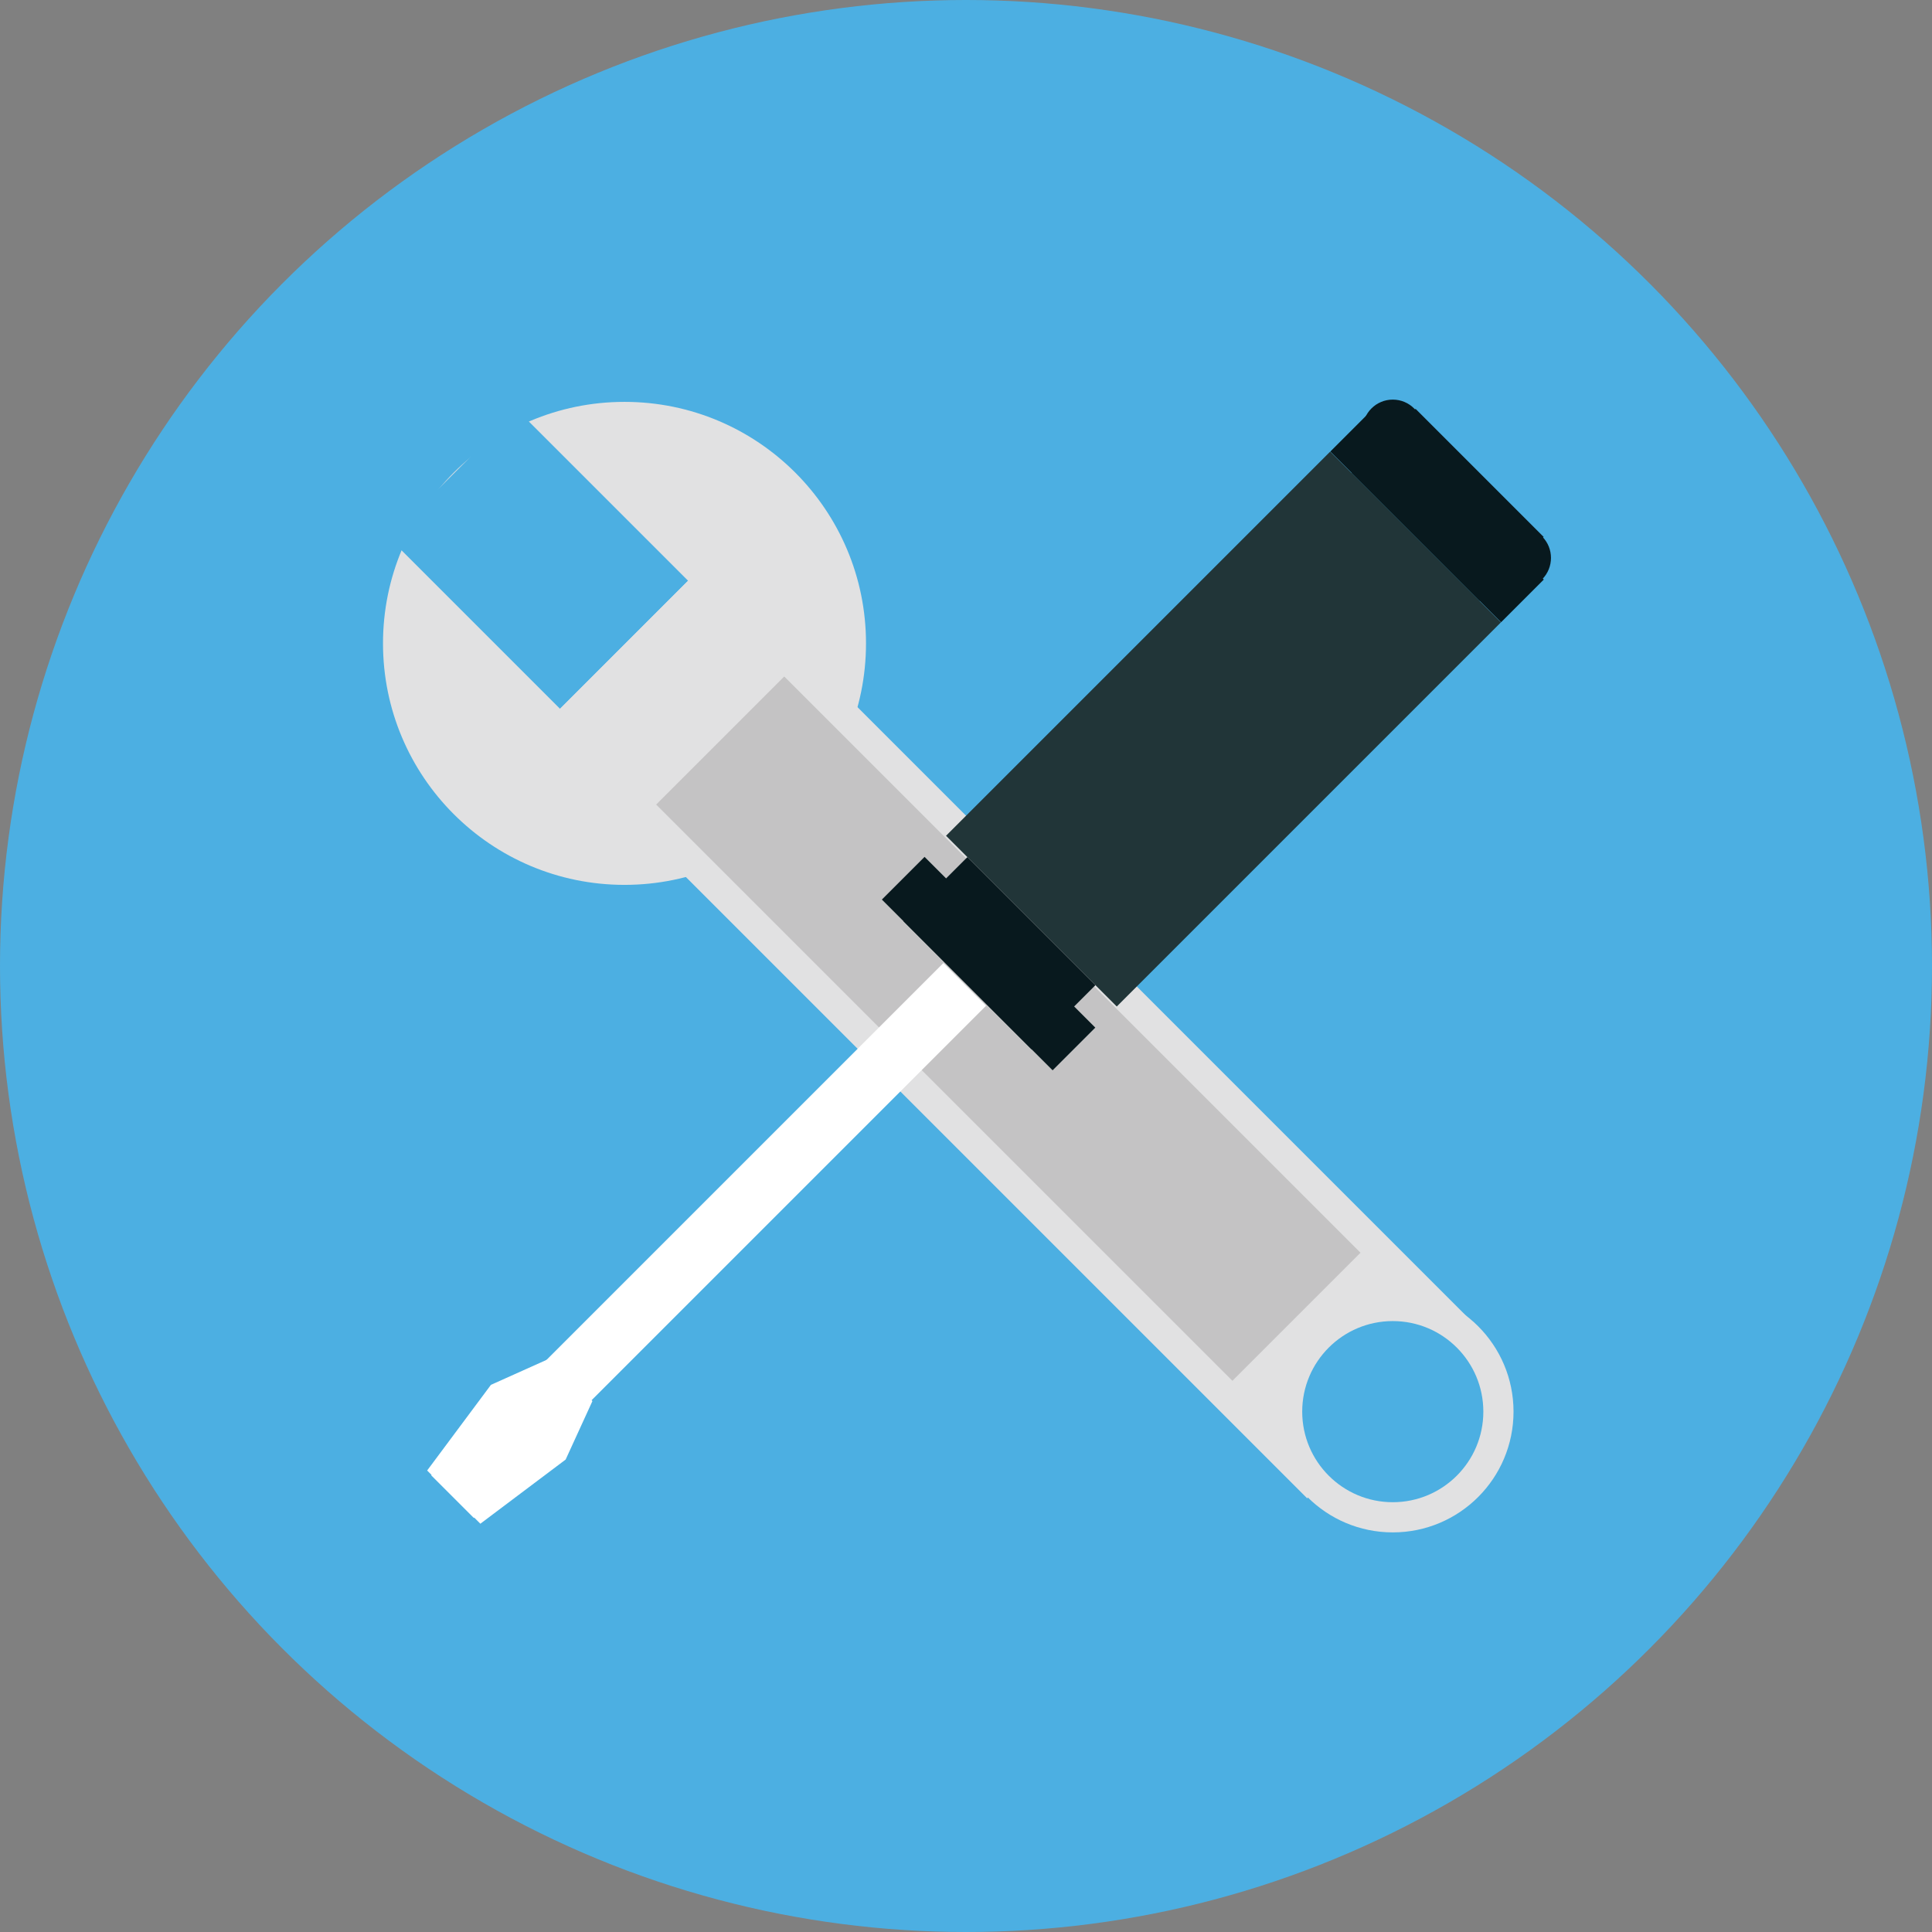 <?xml version="1.0" encoding="utf-8"?>
<!-- Generator: Adobe Illustrator 18.1.0, SVG Export Plug-In . SVG Version: 6.00 Build 0)  -->
<svg version="1.1" id="Layer_1" xmlns="http://www.w3.org/2000/svg" xmlns:xlink="http://www.w3.org/1999/xlink" x="0px" y="0px"
	 viewBox="-2335 1041 512 512" enable-background="new -2335 1041 512 512" xml:space="preserve">
<rect x="-2335" y="1041" width="512" height="512" fill="#808080" stroke="none"/>
<g id="Layer_16">
	<g>
		<circle fill="#4CAFE2" cx="-2079" cy="1297" r="256"/>
	</g>
	<g>
		<g>
			<g>
				<g>
					<circle fill="#E1E1E2" cx="-2169.5" cy="1211.5" r="64"/>
				</g>
			</g>
			<g>
				<g>
					
						<rect x="-2216.1" y="1156.8" transform="matrix(-0.707 0.707 -0.707 -0.707 -2901.58 3579.543)" fill="#4CAFE2" width="48" height="64"/>
				</g>
			</g>
			<g>
				<circle fill="#E1E1E2" cx="-1965.9" cy="1415.1" r="32"/>
			</g>
			<g>
				
					<rect x="-2099.7" y="1169.3" transform="matrix(-0.707 0.707 -0.707 -0.707 -2601.129 3704.006)" fill="#E1E1E2" width="64" height="288"/>
			</g>
			<g>
				<circle fill="#4CAFE2" cx="-1965.9" cy="1415.1" r="24"/>
			</g>
		</g>
		<g>
			
				<rect x="-2091.7" y="1205.3" transform="matrix(-0.707 0.707 -0.707 -0.707 -2601.142 3703.972)" fill="#C4C3C4" width="48" height="216"/>
		</g>
		<g>
			<g>
				
					<rect x="-2154.9" y="1273.9" transform="matrix(-0.707 -0.707 0.707 -0.707 -4633.586 820.409)" fill="#FFFFFF" width="16" height="192"/>
			</g>
			<g>
				<polygon fill="#FFFFFF" points="-2221.8,1430.7 -2204.9,1408 -2189.3,1401 -2178,1412.3 -2185.1,1427.8 -2207.7,1444.8 				"/>
			</g>
			<g>
				
					<rect x="-2043.1" y="1162.1" transform="matrix(0.707 0.707 -0.707 0.707 283.592 1783.545)" fill="#213538" width="64" height="144"/>
			</g>
			<g>
				
					<rect x="-2094.5" y="1281.5" transform="matrix(0.707 0.707 -0.707 0.707 308.194 1842.938)" fill="#08191E" width="48" height="24"/>
			</g>
			<g>
				
					<rect x="-2105.4" y="1288.3" transform="matrix(0.707 0.707 -0.707 0.707 309.364 1845.77)" fill="#08191E" width="64" height="16"/>
			</g>
			<g>
				
					<rect x="-1975.7" y="1162.7" transform="matrix(0.707 0.707 -0.707 0.707 258.991 1724.143)" fill="#08191E" width="48" height="24"/>
			</g>
			<g>
				
					<rect x="-1986.5" y="1169.5" transform="matrix(0.707 0.707 -0.707 0.707 260.163 1726.958)" fill="#08191E" width="64" height="16"/>
			</g>
			<g>
				<path fill="#08191E" d="M-1937.6,1183.2c3.1-3.1,8.2-3.1,11.3,0s3.1,8.2,0,11.3c-3.1,3.1-8.2,3.1-11.3,0
					C-1940.7,1191.4-1940.7,1186.3-1937.6,1183.2z"/>
			</g>
			<g>
				<circle fill="#08191E" cx="-1965.9" cy="1154.9" r="8"/>
			</g>
		</g>
	</g>
</g>
<g id="Layer_1_1_">
</g>
</svg>
